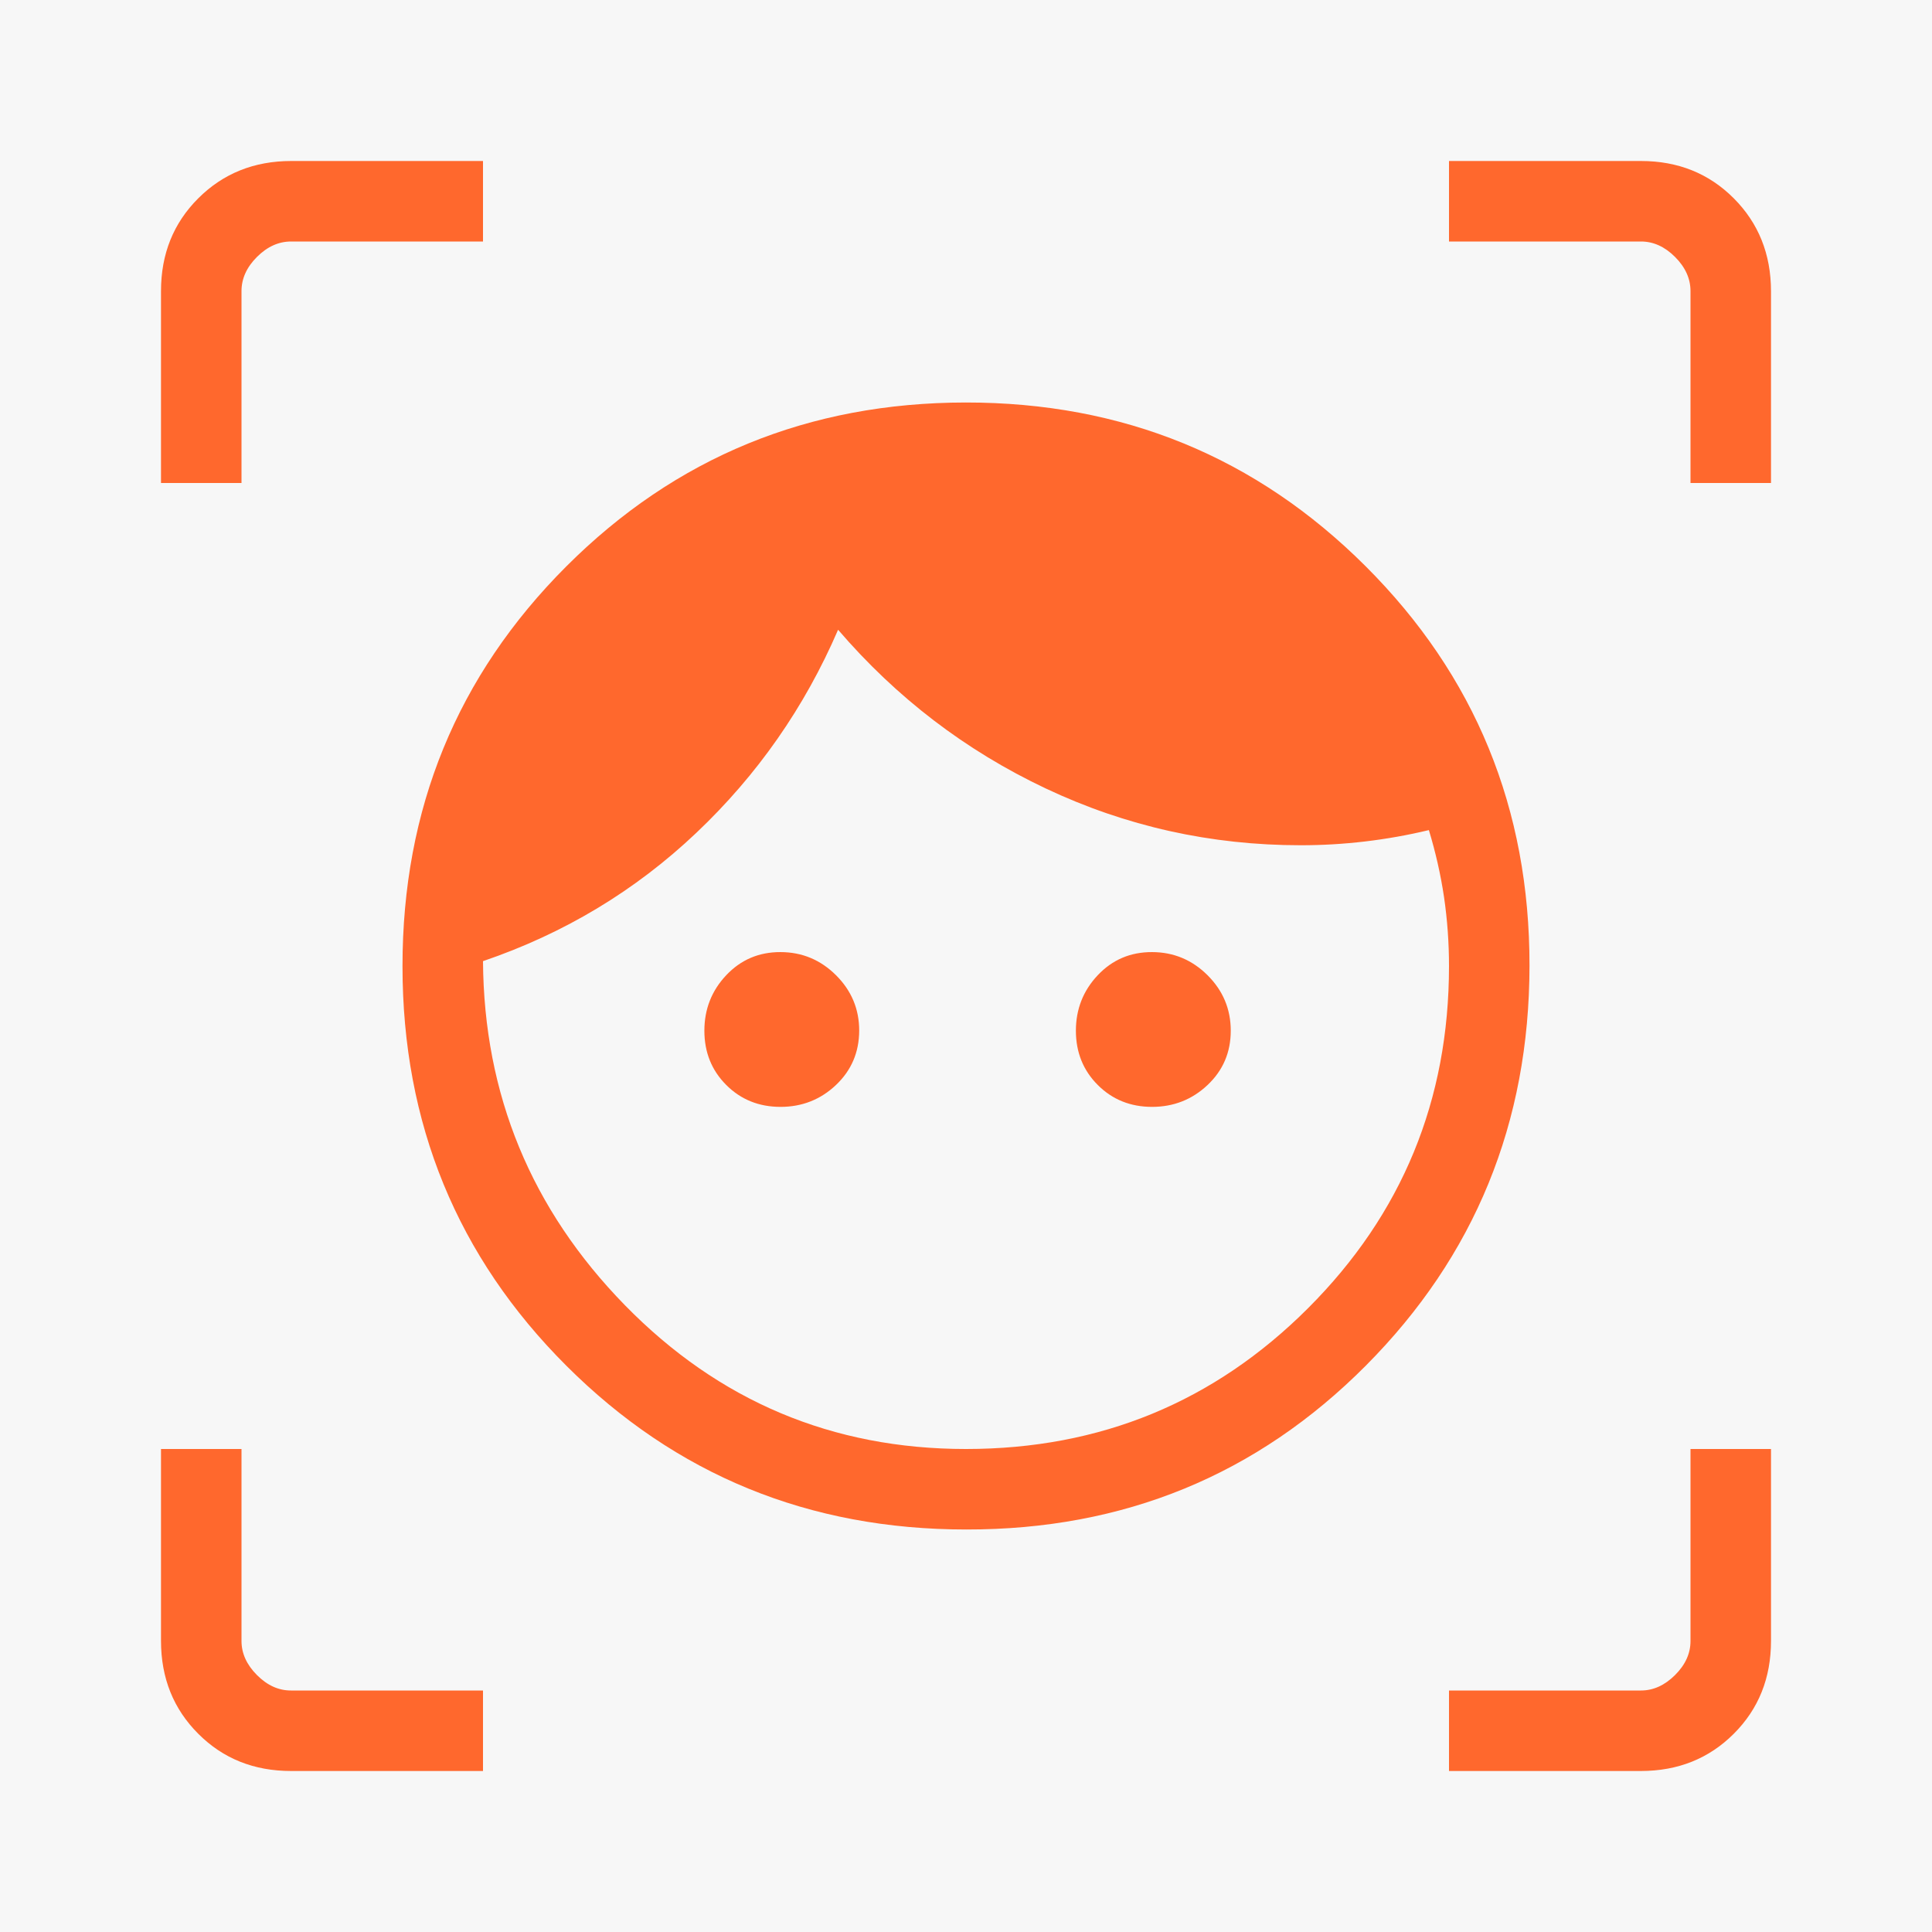 <svg preserveAspectRatio="none" width="100%" height="100%" overflow="visible" style="display: block;" viewBox="0 0 45.024 45.024" fill="none" xmlns="http://www.w3.org/2000/svg">
<g id="material-symbols-light:familiar-face-and-zone">
<rect width="45.024" height="45.024" fill="#F7F7F7"/>
<path id="Vector" d="M22.518 35.644C18.853 35.644 15.748 34.373 13.201 31.83C10.655 29.288 9.381 26.183 9.38 22.518C9.379 18.852 10.651 15.747 13.196 13.201C15.741 10.656 18.845 9.383 22.506 9.38C26.168 9.378 29.274 10.649 31.825 13.196C34.375 15.742 35.648 18.846 35.644 22.506C35.64 26.167 34.369 29.273 31.83 31.825C29.291 34.376 26.187 35.649 22.518 35.644ZM22.512 33.768C25.639 33.768 28.296 32.674 30.485 30.485C32.674 28.296 33.768 25.639 33.768 22.512C33.768 21.968 33.729 21.432 33.652 20.904C33.573 20.377 33.455 19.857 33.299 19.345C32.806 19.463 32.31 19.551 31.811 19.61C31.311 19.669 30.812 19.698 30.314 19.698C28.218 19.698 26.237 19.257 24.369 18.374C22.503 17.492 20.891 16.259 19.531 14.676C18.752 16.482 17.651 18.06 16.227 19.409C14.803 20.759 13.146 21.755 11.256 22.399C11.277 25.511 12.38 28.184 14.565 30.419C16.75 32.652 19.399 33.768 22.512 33.768ZM18.19 25.795C17.687 25.795 17.265 25.625 16.925 25.285C16.585 24.945 16.415 24.523 16.415 24.02C16.415 23.518 16.585 23.086 16.925 22.726C17.265 22.366 17.687 22.186 18.19 22.188C18.692 22.189 19.124 22.369 19.484 22.728C19.844 23.087 20.024 23.518 20.023 24.02C20.021 24.523 19.841 24.945 19.482 25.285C19.123 25.625 18.692 25.795 18.19 25.795ZM26.849 25.795C26.345 25.795 25.923 25.625 25.583 25.285C25.243 24.945 25.073 24.523 25.073 24.02C25.073 23.518 25.243 23.086 25.583 22.726C25.923 22.366 26.345 22.186 26.848 22.188C27.35 22.189 27.782 22.369 28.142 22.728C28.502 23.087 28.682 23.518 28.682 24.02C28.682 24.523 28.502 24.945 28.142 25.285C27.782 25.625 27.35 25.795 26.848 25.795M3.752 11.256V6.784C3.752 5.919 4.042 5.198 4.621 4.621C5.2 4.043 5.921 3.753 6.784 3.752H11.256V5.628H6.784C6.493 5.628 6.228 5.748 5.988 5.988C5.748 6.228 5.628 6.493 5.628 6.784V11.256H3.752ZM11.256 41.272H6.784C5.919 41.272 5.198 40.983 4.621 40.405C4.043 39.828 3.753 39.107 3.752 38.242V33.768H5.628V38.242C5.628 38.53 5.748 38.795 5.988 39.036C6.228 39.277 6.493 39.397 6.782 39.396H11.256V41.272ZM33.768 41.272V39.396H38.242C38.53 39.396 38.795 39.276 39.036 39.036C39.277 38.796 39.397 38.531 39.396 38.24V33.768H41.272V38.242C41.272 39.105 40.983 39.826 40.405 40.404C39.828 40.981 39.107 41.271 38.242 41.272H33.768ZM39.396 11.256V6.784C39.396 6.493 39.276 6.228 39.036 5.988C38.796 5.748 38.531 5.628 38.242 5.628H33.768V3.752H38.242C39.105 3.752 39.826 4.042 40.404 4.621C40.981 5.2 41.271 5.921 41.272 6.784V11.256H39.396Z" fill="#FF682D"/>
</g>
</svg>
